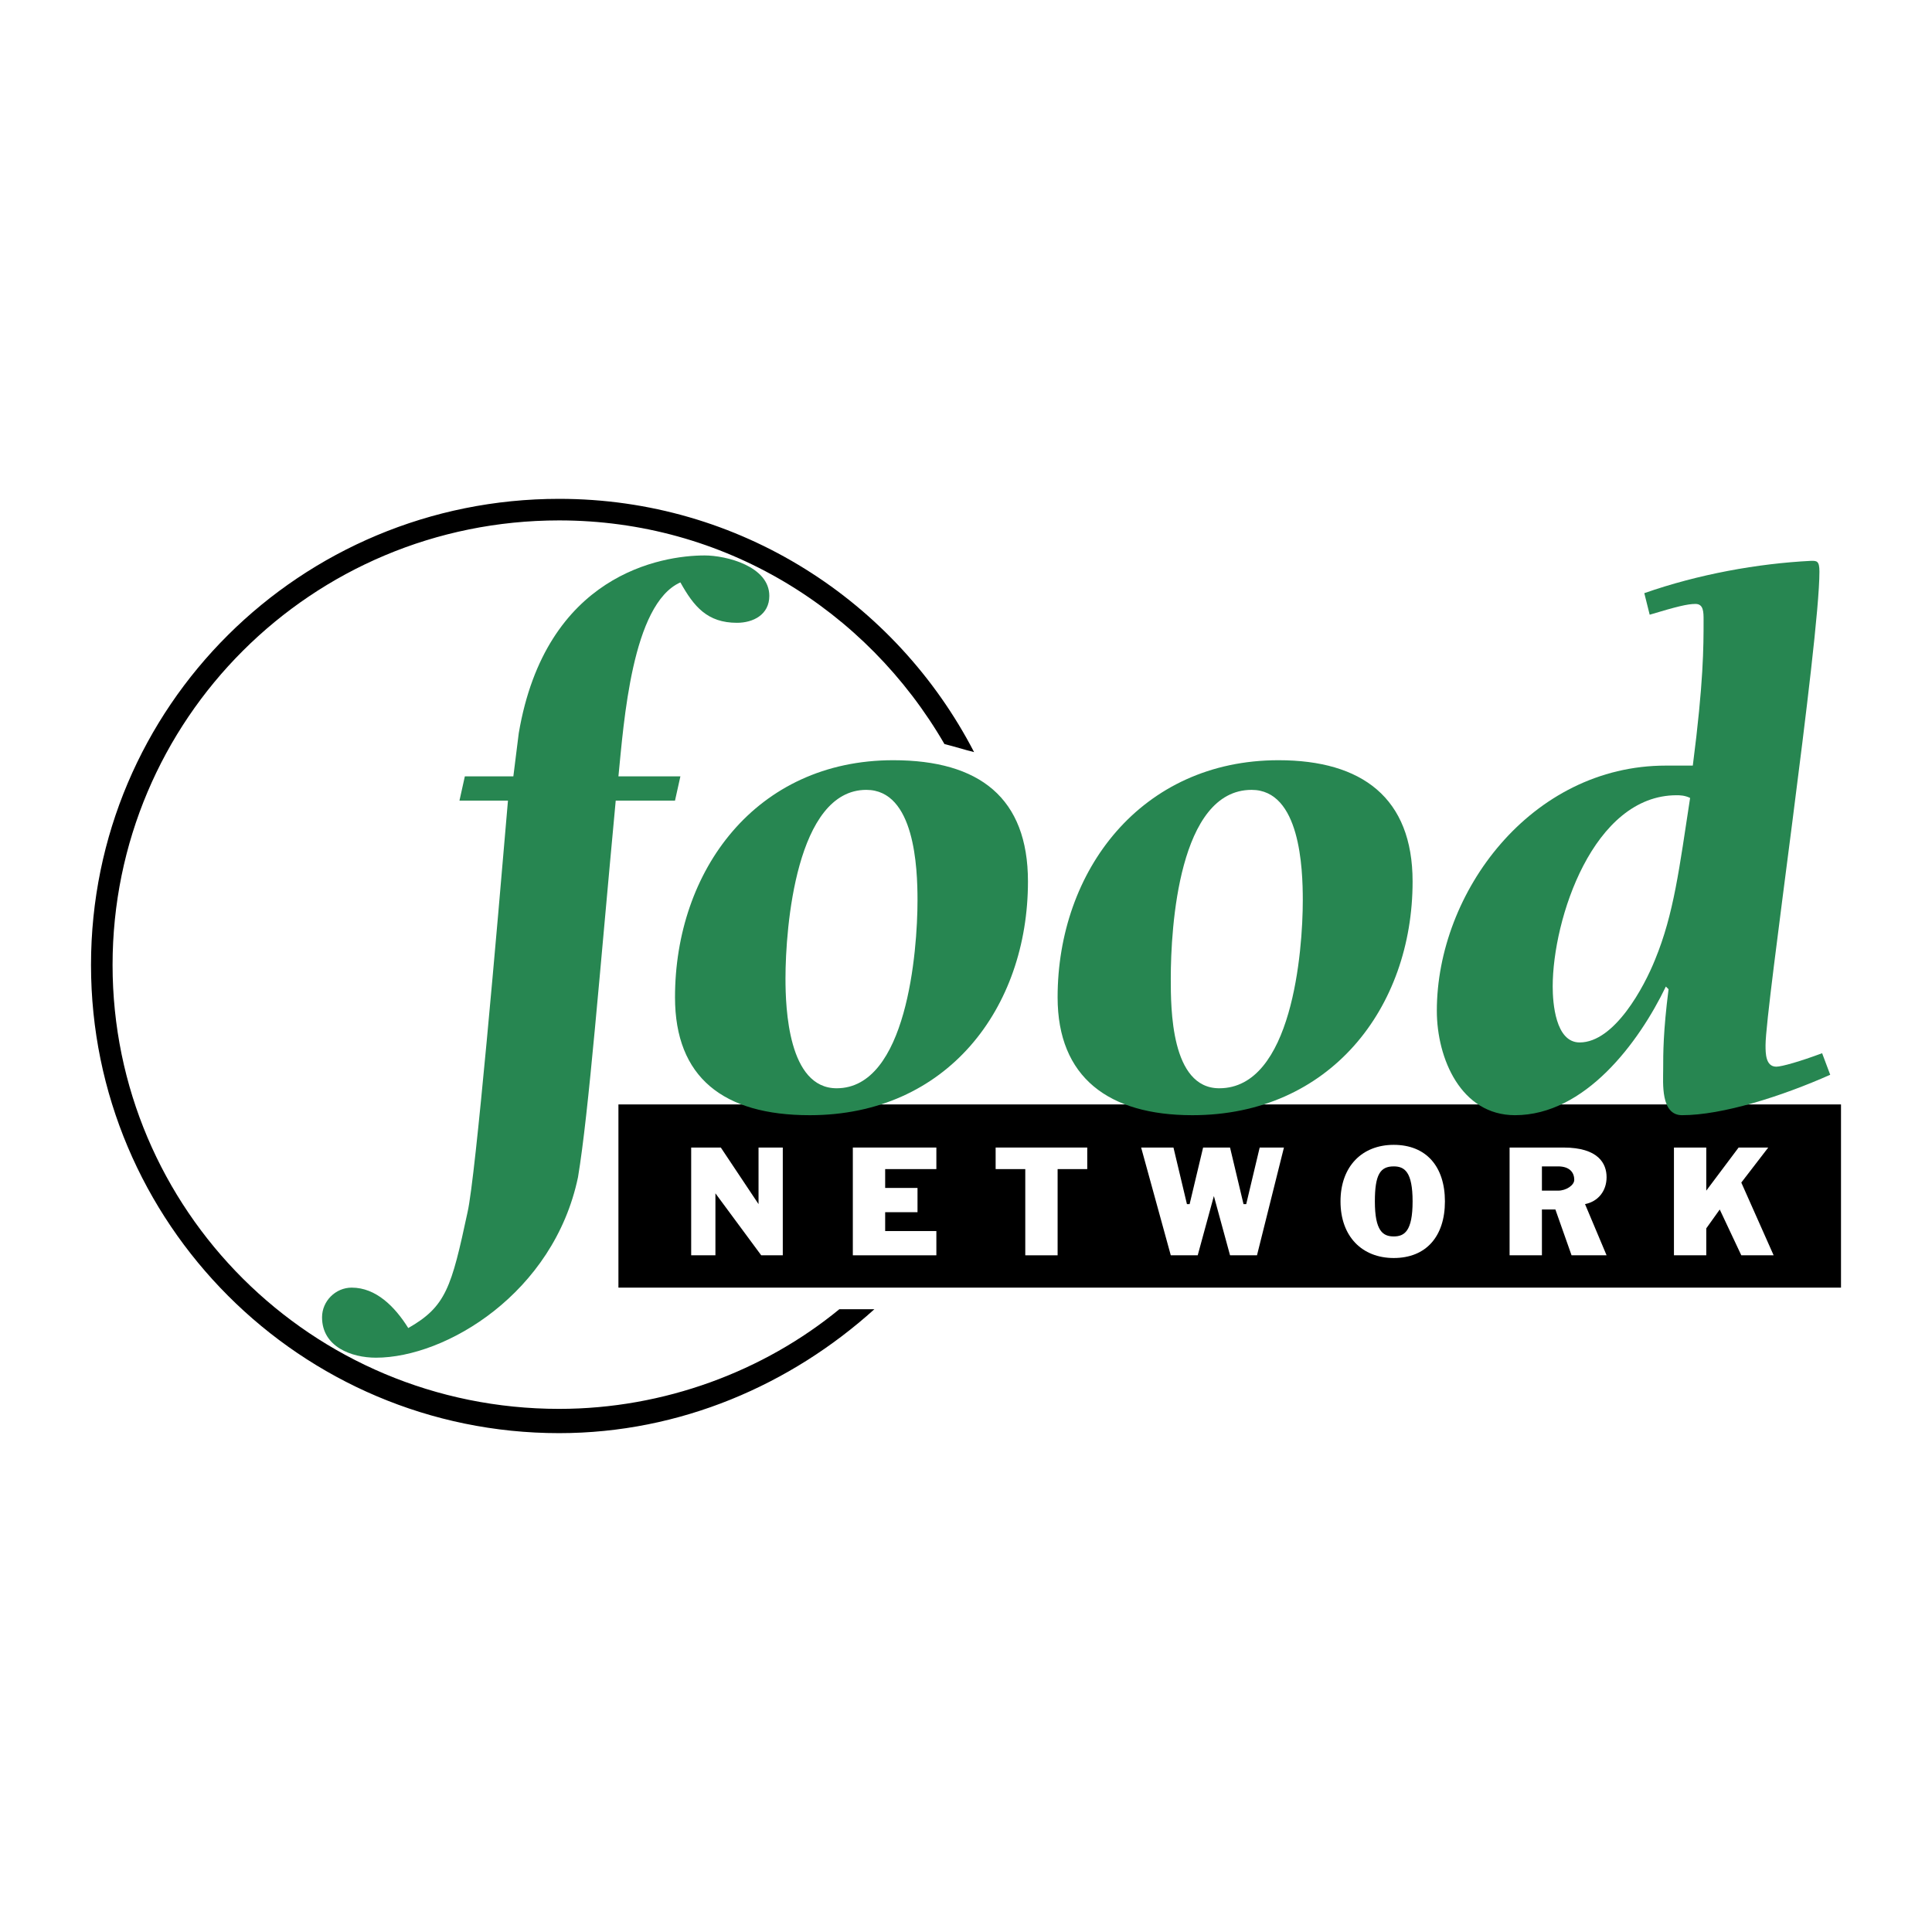 <?xml version="1.0" encoding="utf-8"?>
<!-- Generator: Adobe Illustrator 13.0.0, SVG Export Plug-In . SVG Version: 6.00 Build 14948)  -->
<!DOCTYPE svg PUBLIC "-//W3C//DTD SVG 1.0//EN" "http://www.w3.org/TR/2001/REC-SVG-20010904/DTD/svg10.dtd">
<svg version="1.0" id="Layer_1" xmlns="http://www.w3.org/2000/svg" xmlns:xlink="http://www.w3.org/1999/xlink" x="0px" y="0px"
	 width="192.756px" height="192.756px" viewBox="0 0 192.756 192.756" enable-background="new 0 0 192.756 192.756"
	 xml:space="preserve">
<g>
	<polygon fill-rule="evenodd" clip-rule="evenodd" fill="#FFFFFF" points="0,0 192.756,0 192.756,192.756 0,192.756 0,0 	"/>
	<path fill-rule="evenodd" clip-rule="evenodd" d="M83.744,130.619c-7.527,6.182-17.473,9.945-27.957,9.945
		c-24.731,0-44.556-19.893-44.556-44.288c0-24.462,19.825-44.355,44.556-44.355c16.398,0,30.645,8.871,38.441,22.312
		c1.075,0.269,1.881,0.538,2.957,0.806c-7.796-15.054-23.387-25.269-41.398-25.269C29.98,49.772,9.08,70.471,9.08,96.277
		c0,25.739,20.901,46.708,46.707,46.708c12.097,0,23.118-4.84,31.452-12.365H83.744L83.744,130.619z"/>
	<polygon fill-rule="evenodd" clip-rule="evenodd" points="61.701,128.467 183.677,128.467 183.677,110.189 61.701,110.189 
		61.701,128.467 	"/>
	<path fill-rule="evenodd" clip-rule="evenodd" fill="#278651" d="M67.883,77.459l-0.538,2.42h-5.914
		c-1.613,17.205-2.688,31.115-3.763,37.568c-2.419,11.559-13.172,18.01-20.161,18.01c-2.419,0-5.376-1.074-5.376-4.031
		c0-1.613,1.344-2.959,2.957-2.959c2.419,0,4.301,1.883,5.645,4.033c3.764-2.15,4.301-4.033,5.915-11.559
		c0.806-3.494,2.957-28.428,4.032-41.062H45.84l0.538-2.42h4.839l0.538-4.3c2.688-15.86,14.247-17.742,18.548-17.742
		c2.15,0,6.452,1.075,6.452,4.032c0,1.882-1.613,2.688-3.226,2.688c-2.957,0-4.301-1.613-5.646-4.032
		c-4.839,2.151-5.645,13.978-6.182,19.354H67.883L67.883,77.459z"/>
	<path fill-rule="evenodd" clip-rule="evenodd" fill="#278651" d="M67.346,99.502c0-12.633,8.065-23.655,21.774-23.655
		c8.602,0,13.44,3.764,13.44,12.097c0,12.634-8.064,23.32-21.773,23.32C72.185,111.264,67.346,107.5,67.346,99.502L67.346,99.502z
		 M91.54,89.826c0-3.226-0.269-11.021-5.108-11.021c-6.989,0-8.064,13.709-8.064,18.817c0,2.957,0.269,10.955,5.107,10.955
		C90.464,108.576,91.54,94.933,91.54,89.826L91.54,89.826z"/>
	<path fill-rule="evenodd" clip-rule="evenodd" fill="#278651" d="M105.518,99.502c0-12.633,8.334-23.655,22.043-23.655
		c8.333,0,13.374,3.764,13.374,12.097c0,12.634-8.267,23.32-21.976,23.32C110.625,111.264,105.518,107.5,105.518,99.502
		L105.518,99.502z M129.98,89.826c0-3.226-0.269-11.021-5.107-11.021c-7.259,0-8.064,13.709-8.064,18.817
		c0,2.957,0,10.955,4.838,10.955C128.904,108.576,129.98,94.933,129.98,89.826L129.98,89.826z"/>
	<path fill-rule="evenodd" clip-rule="evenodd" fill="#278651" d="M182.601,107.23c-4.838,2.15-10.752,4.033-14.785,4.033
		c-2.149,0-1.881-3.227-1.881-4.57c0-1.613,0-3.764,0.537-7.996l-0.269-0.27c-2.688,5.578-8.064,12.836-15.054,12.836
		c-5.376,0-7.796-5.645-7.796-10.416c0-11.829,9.409-24.463,22.85-24.463h2.688c1.075-8.333,1.075-11.828,1.075-14.516
		c0-0.807,0-1.613-0.807-1.613s-1.882,0.269-4.57,1.075l-0.537-2.15c5.376-1.882,11.29-2.958,16.666-3.226
		c0.538,0,0.807,0,0.807,1.075c0,6.989-5.376,43.548-5.376,47.244c0,0.807,0,2.15,1.075,2.15c0.538,0,2.42-0.537,4.569-1.344
		L182.601,107.23L182.601,107.23z M165.128,95.74c1.882-4.57,2.419-9.14,3.495-16.129c-0.538-0.27-1.076-0.27-1.345-0.27
		c-8.333,0-12.365,12.366-12.365,19.086c0,1.613,0.269,5.578,2.688,5.578C161.096,104.006,164.053,98.428,165.128,95.74
		L165.128,95.74z"/>
	<polygon fill-rule="evenodd" clip-rule="evenodd" fill="#FFFFFF" points="68.959,114.49 71.916,114.49 75.679,120.135 
		75.679,114.49 78.099,114.49 78.099,125.242 75.948,125.242 71.378,119.059 71.378,125.242 68.959,125.242 68.959,114.49 	"/>
	<polygon fill-rule="evenodd" clip-rule="evenodd" fill="#FFFFFF" points="85.087,114.49 93.421,114.49 93.421,116.641 
		88.313,116.641 88.313,118.521 91.54,118.521 91.54,120.941 88.313,120.941 88.313,122.822 93.421,122.822 93.421,125.242 
		85.087,125.242 85.087,114.49 	"/>
	<polygon fill-rule="evenodd" clip-rule="evenodd" fill="#FFFFFF" points="102.292,116.641 99.335,116.641 99.335,114.49 
		108.475,114.49 108.475,116.641 105.518,116.641 105.518,125.242 102.292,125.242 102.292,116.641 	"/>
	<polygon fill-rule="evenodd" clip-rule="evenodd" fill="#FFFFFF" points="113.852,114.49 117.077,114.49 118.421,120.135 
		118.689,120.135 120.034,114.49 122.722,114.49 124.065,120.135 124.335,120.135 125.679,114.49 128.099,114.49 125.41,125.242 
		122.722,125.242 121.109,119.328 119.496,125.242 116.809,125.242 113.852,114.49 	"/>
	<path fill-rule="evenodd" clip-rule="evenodd" fill="#FFFFFF" d="M139.053,125.512c-3.159,0-5.31-2.152-5.31-5.646
		s2.15-5.645,5.31-5.645c3.226,0,5.107,2.15,5.107,5.645S142.278,125.512,139.053,125.512L139.053,125.512z M137.171,119.865
		c0,2.957,0.807,3.494,1.882,3.494s1.882-0.537,1.882-3.494s-0.807-3.494-1.882-3.494
		C137.709,116.371,137.171,117.178,137.171,119.865L137.171,119.865z"/>
	<path fill-rule="evenodd" clip-rule="evenodd" fill="#FFFFFF" d="M150.612,114.49h5.376c3.494,0,4.301,1.611,4.301,2.957
		c0,1.344-0.807,2.418-2.15,2.688l2.15,5.107h-3.494l-1.613-4.57h-1.344v4.57h-3.226V114.49L150.612,114.49z M153.838,118.791h1.613
		c0.805,0,1.612-0.539,1.612-1.076c0-0.807-0.538-1.344-1.612-1.344h-1.613V118.791L153.838,118.791z"/>
	<polygon fill-rule="evenodd" clip-rule="evenodd" fill="#FFFFFF" points="167.01,114.49 170.235,114.49 170.235,118.791 
		173.461,114.49 176.418,114.49 173.73,117.984 176.956,125.242 173.73,125.242 171.579,120.672 170.235,122.555 170.235,125.242 
		167.01,125.242 167.01,114.49 	"/>
</g>
</svg>
